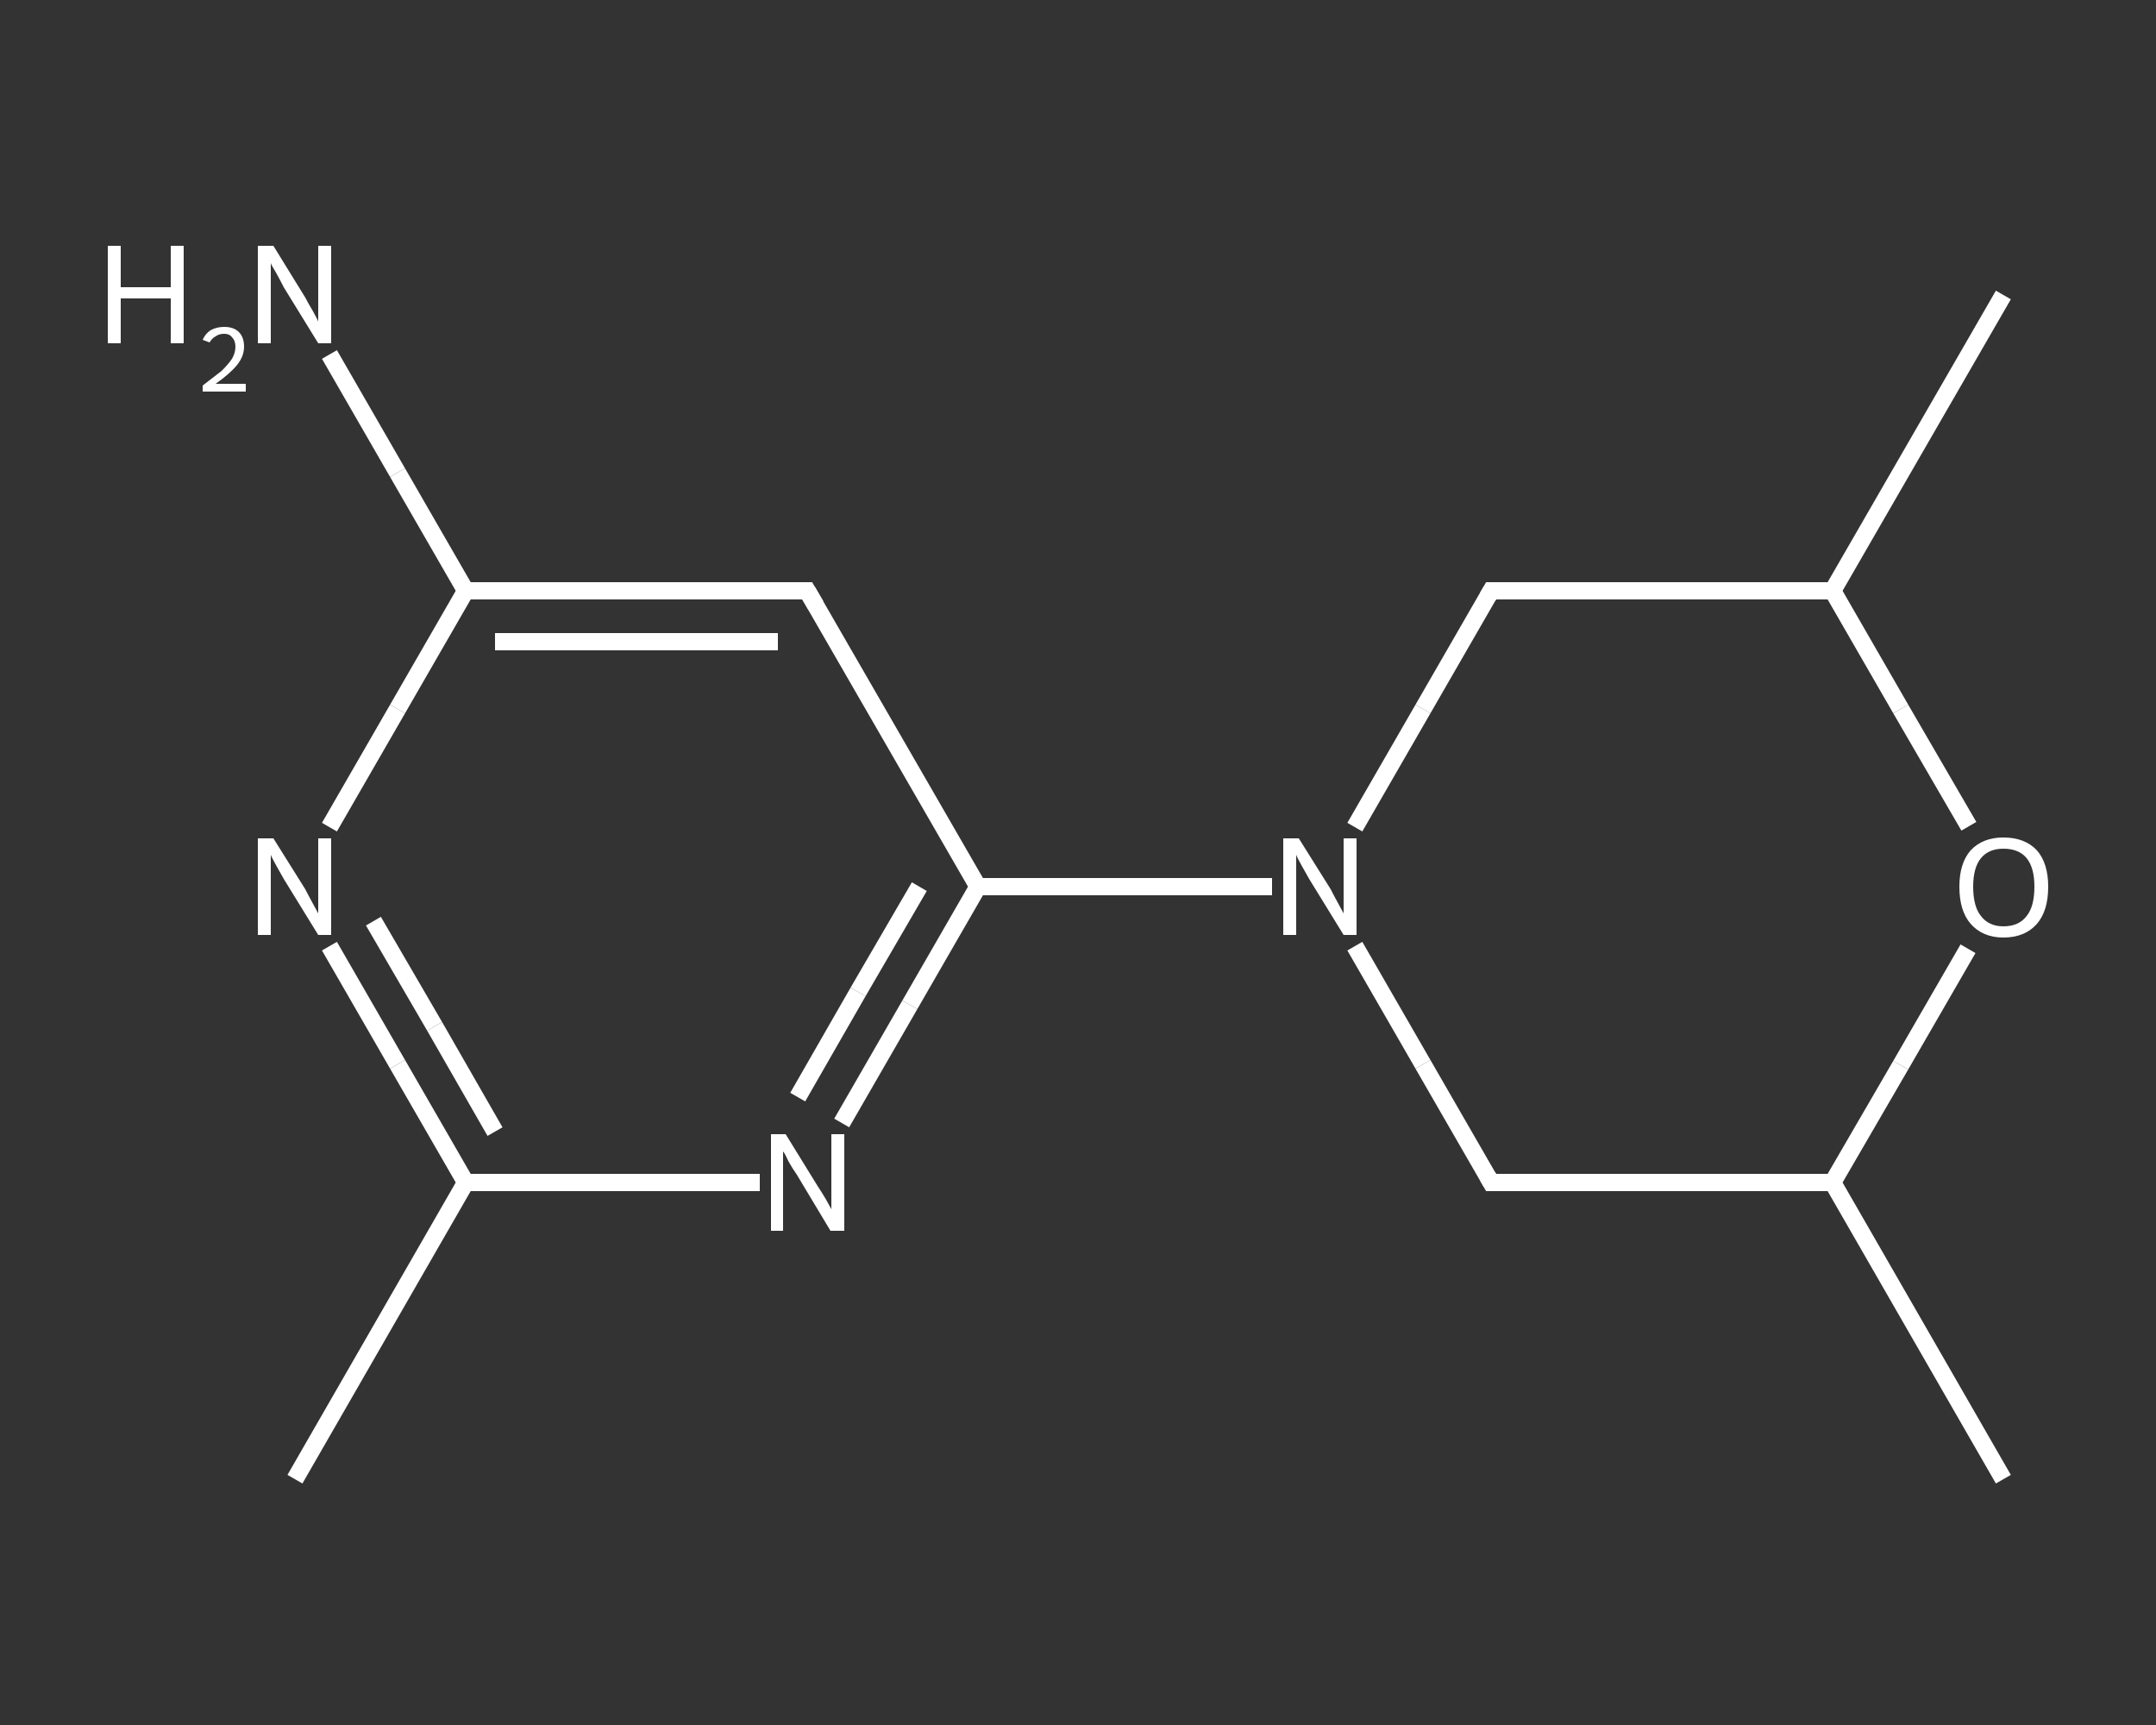 <?xml version='1.0' encoding='iso-8859-1'?>
<svg version='1.1' baseProfile='full'
              xmlns='http://www.w3.org/2000/svg'
                      xmlns:rdkit='http://www.rdkit.org/xml'
                      xmlns:xlink='http://www.w3.org/1999/xlink'
                  xml:space='preserve'
width='250px' height='200px' viewBox='0 0 250 200'>
<rect x="0" y="0" width="250" height="200" fill="#333333" stroke="none"/>
<!-- END OF HEADER -->
<rect style='opacity:1.0;fill:transparent;stroke:none' width='250.0' height='200.0' x='0.0' y='0.0'> </rect>
<path class='bond-0 atom-0 atom-1' d='M 34.2,171.5 L 54.0,137.1' style='fill:none;fill-rule:evenodd;stroke:#FFFFFF;stroke-width:2.0px;stroke-linecap:butt;stroke-linejoin:miter;stroke-opacity:1' />
<path class='bond-1 atom-1 atom-2' d='M 54.0,137.1 L 46.1,123.4' style='fill:none;fill-rule:evenodd;stroke:#FFFFFF;stroke-width:2.0px;stroke-linecap:butt;stroke-linejoin:miter;stroke-opacity:1' />
<path class='bond-1 atom-1 atom-2' d='M 46.1,123.4 L 38.2,109.7' style='fill:none;fill-rule:evenodd;stroke:#FFFFFF;stroke-width:2.0px;stroke-linecap:butt;stroke-linejoin:miter;stroke-opacity:1' />
<path class='bond-1 atom-1 atom-2' d='M 57.4,131.2 L 50.4,119.0' style='fill:none;fill-rule:evenodd;stroke:#FFFFFF;stroke-width:2.0px;stroke-linecap:butt;stroke-linejoin:miter;stroke-opacity:1' />
<path class='bond-1 atom-1 atom-2' d='M 50.4,119.0 L 43.3,106.8' style='fill:none;fill-rule:evenodd;stroke:#FFFFFF;stroke-width:2.0px;stroke-linecap:butt;stroke-linejoin:miter;stroke-opacity:1' />
<path class='bond-2 atom-2 atom-3' d='M 38.2,95.9 L 46.1,82.2' style='fill:none;fill-rule:evenodd;stroke:#FFFFFF;stroke-width:2.0px;stroke-linecap:butt;stroke-linejoin:miter;stroke-opacity:1' />
<path class='bond-2 atom-2 atom-3' d='M 46.1,82.2 L 54.0,68.5' style='fill:none;fill-rule:evenodd;stroke:#FFFFFF;stroke-width:2.0px;stroke-linecap:butt;stroke-linejoin:miter;stroke-opacity:1' />
<path class='bond-3 atom-3 atom-4' d='M 54.0,68.5 L 46.1,54.8' style='fill:none;fill-rule:evenodd;stroke:#FFFFFF;stroke-width:2.0px;stroke-linecap:butt;stroke-linejoin:miter;stroke-opacity:1' />
<path class='bond-3 atom-3 atom-4' d='M 46.1,54.8 L 38.2,41.1' style='fill:none;fill-rule:evenodd;stroke:#FFFFFF;stroke-width:2.0px;stroke-linecap:butt;stroke-linejoin:miter;stroke-opacity:1' />
<path class='bond-4 atom-3 atom-5' d='M 54.0,68.5 L 93.6,68.5' style='fill:none;fill-rule:evenodd;stroke:#FFFFFF;stroke-width:2.0px;stroke-linecap:butt;stroke-linejoin:miter;stroke-opacity:1' />
<path class='bond-4 atom-3 atom-5' d='M 57.4,74.4 L 90.2,74.4' style='fill:none;fill-rule:evenodd;stroke:#FFFFFF;stroke-width:2.0px;stroke-linecap:butt;stroke-linejoin:miter;stroke-opacity:1' />
<path class='bond-5 atom-5 atom-6' d='M 93.6,68.5 L 113.4,102.8' style='fill:none;fill-rule:evenodd;stroke:#FFFFFF;stroke-width:2.0px;stroke-linecap:butt;stroke-linejoin:miter;stroke-opacity:1' />
<path class='bond-6 atom-6 atom-7' d='M 113.4,102.8 L 130.5,102.8' style='fill:none;fill-rule:evenodd;stroke:#FFFFFF;stroke-width:2.0px;stroke-linecap:butt;stroke-linejoin:miter;stroke-opacity:1' />
<path class='bond-6 atom-6 atom-7' d='M 130.5,102.8 L 147.5,102.8' style='fill:none;fill-rule:evenodd;stroke:#FFFFFF;stroke-width:2.0px;stroke-linecap:butt;stroke-linejoin:miter;stroke-opacity:1' />
<path class='bond-7 atom-7 atom-8' d='M 157.1,109.7 L 165.0,123.4' style='fill:none;fill-rule:evenodd;stroke:#FFFFFF;stroke-width:2.0px;stroke-linecap:butt;stroke-linejoin:miter;stroke-opacity:1' />
<path class='bond-7 atom-7 atom-8' d='M 165.0,123.4 L 172.9,137.1' style='fill:none;fill-rule:evenodd;stroke:#FFFFFF;stroke-width:2.0px;stroke-linecap:butt;stroke-linejoin:miter;stroke-opacity:1' />
<path class='bond-8 atom-8 atom-9' d='M 172.9,137.1 L 212.5,137.1' style='fill:none;fill-rule:evenodd;stroke:#FFFFFF;stroke-width:2.0px;stroke-linecap:butt;stroke-linejoin:miter;stroke-opacity:1' />
<path class='bond-9 atom-9 atom-10' d='M 212.5,137.1 L 232.3,171.5' style='fill:none;fill-rule:evenodd;stroke:#FFFFFF;stroke-width:2.0px;stroke-linecap:butt;stroke-linejoin:miter;stroke-opacity:1' />
<path class='bond-10 atom-9 atom-11' d='M 212.5,137.1 L 220.4,123.5' style='fill:none;fill-rule:evenodd;stroke:#FFFFFF;stroke-width:2.0px;stroke-linecap:butt;stroke-linejoin:miter;stroke-opacity:1' />
<path class='bond-10 atom-9 atom-11' d='M 220.4,123.5 L 228.2,110.0' style='fill:none;fill-rule:evenodd;stroke:#FFFFFF;stroke-width:2.0px;stroke-linecap:butt;stroke-linejoin:miter;stroke-opacity:1' />
<path class='bond-11 atom-11 atom-12' d='M 228.3,95.8 L 220.4,82.2' style='fill:none;fill-rule:evenodd;stroke:#FFFFFF;stroke-width:2.0px;stroke-linecap:butt;stroke-linejoin:miter;stroke-opacity:1' />
<path class='bond-11 atom-11 atom-12' d='M 220.4,82.2 L 212.5,68.5' style='fill:none;fill-rule:evenodd;stroke:#FFFFFF;stroke-width:2.0px;stroke-linecap:butt;stroke-linejoin:miter;stroke-opacity:1' />
<path class='bond-12 atom-12 atom-13' d='M 212.5,68.5 L 232.3,34.2' style='fill:none;fill-rule:evenodd;stroke:#FFFFFF;stroke-width:2.0px;stroke-linecap:butt;stroke-linejoin:miter;stroke-opacity:1' />
<path class='bond-13 atom-12 atom-14' d='M 212.5,68.5 L 172.9,68.5' style='fill:none;fill-rule:evenodd;stroke:#FFFFFF;stroke-width:2.0px;stroke-linecap:butt;stroke-linejoin:miter;stroke-opacity:1' />
<path class='bond-14 atom-6 atom-15' d='M 113.4,102.8 L 105.5,116.5' style='fill:none;fill-rule:evenodd;stroke:#FFFFFF;stroke-width:2.0px;stroke-linecap:butt;stroke-linejoin:miter;stroke-opacity:1' />
<path class='bond-14 atom-6 atom-15' d='M 105.5,116.5 L 97.6,130.2' style='fill:none;fill-rule:evenodd;stroke:#FFFFFF;stroke-width:2.0px;stroke-linecap:butt;stroke-linejoin:miter;stroke-opacity:1' />
<path class='bond-14 atom-6 atom-15' d='M 106.6,102.8 L 99.5,115.0' style='fill:none;fill-rule:evenodd;stroke:#FFFFFF;stroke-width:2.0px;stroke-linecap:butt;stroke-linejoin:miter;stroke-opacity:1' />
<path class='bond-14 atom-6 atom-15' d='M 99.5,115.0 L 92.5,127.2' style='fill:none;fill-rule:evenodd;stroke:#FFFFFF;stroke-width:2.0px;stroke-linecap:butt;stroke-linejoin:miter;stroke-opacity:1' />
<path class='bond-15 atom-15 atom-1' d='M 88.1,137.1 L 71.0,137.1' style='fill:none;fill-rule:evenodd;stroke:#FFFFFF;stroke-width:2.0px;stroke-linecap:butt;stroke-linejoin:miter;stroke-opacity:1' />
<path class='bond-15 atom-15 atom-1' d='M 71.0,137.1 L 54.0,137.1' style='fill:none;fill-rule:evenodd;stroke:#FFFFFF;stroke-width:2.0px;stroke-linecap:butt;stroke-linejoin:miter;stroke-opacity:1' />
<path class='bond-16 atom-14 atom-7' d='M 172.9,68.5 L 165.0,82.2' style='fill:none;fill-rule:evenodd;stroke:#FFFFFF;stroke-width:2.0px;stroke-linecap:butt;stroke-linejoin:miter;stroke-opacity:1' />
<path class='bond-16 atom-14 atom-7' d='M 165.0,82.2 L 157.1,95.9' style='fill:none;fill-rule:evenodd;stroke:#FFFFFF;stroke-width:2.0px;stroke-linecap:butt;stroke-linejoin:miter;stroke-opacity:1' />
<path d='M 91.6,68.5 L 93.6,68.5 L 94.6,70.2' style='fill:none;stroke:#FFFFFF;stroke-width:2.0px;stroke-linecap:butt;stroke-linejoin:miter;stroke-opacity:1;' />
<path d='M 172.5,136.4 L 172.9,137.1 L 174.9,137.1' style='fill:none;stroke:#FFFFFF;stroke-width:2.0px;stroke-linecap:butt;stroke-linejoin:miter;stroke-opacity:1;' />
<path d='M 174.9,68.5 L 172.9,68.5 L 172.5,69.2' style='fill:none;stroke:#FFFFFF;stroke-width:2.0px;stroke-linecap:butt;stroke-linejoin:miter;stroke-opacity:1;' />
<path class='atom-2' d='M 31.7 97.2
L 35.4 103.1
Q 35.7 103.7, 36.3 104.8
Q 36.9 105.9, 36.9 105.9
L 36.9 97.2
L 38.4 97.2
L 38.4 108.4
L 36.9 108.4
L 32.9 101.9
Q 32.5 101.2, 32.0 100.3
Q 31.5 99.4, 31.4 99.1
L 31.4 108.4
L 29.9 108.4
L 29.9 97.2
L 31.7 97.2
' fill='#FFFFFF'/>
<path class='atom-4' d='M 12.5 28.5
L 14.0 28.5
L 14.0 33.3
L 19.8 33.3
L 19.8 28.5
L 21.3 28.5
L 21.3 39.8
L 19.8 39.8
L 19.8 34.6
L 14.0 34.6
L 14.0 39.8
L 12.5 39.8
L 12.5 28.5
' fill='#FFFFFF'/>
<path class='atom-4' d='M 23.5 39.4
Q 23.8 38.7, 24.4 38.3
Q 25.1 37.9, 26.0 37.9
Q 27.1 37.9, 27.7 38.5
Q 28.3 39.1, 28.3 40.2
Q 28.3 41.3, 27.5 42.3
Q 26.7 43.3, 25.0 44.5
L 28.5 44.5
L 28.5 45.4
L 23.5 45.4
L 23.5 44.7
Q 24.8 43.7, 25.7 43.0
Q 26.5 42.2, 26.9 41.6
Q 27.3 40.9, 27.3 40.2
Q 27.3 39.5, 26.9 39.1
Q 26.6 38.7, 26.0 38.7
Q 25.4 38.7, 25.0 39.0
Q 24.6 39.2, 24.3 39.7
L 23.5 39.4
' fill='#FFFFFF'/>
<path class='atom-4' d='M 31.7 28.5
L 35.4 34.5
Q 35.7 35.1, 36.3 36.1
Q 36.9 37.2, 36.9 37.3
L 36.9 28.5
L 38.4 28.5
L 38.4 39.8
L 36.9 39.8
L 32.9 33.3
Q 32.5 32.5, 32.0 31.6
Q 31.5 30.8, 31.4 30.5
L 31.4 39.8
L 29.9 39.8
L 29.9 28.5
L 31.7 28.5
' fill='#FFFFFF'/>
<path class='atom-7' d='M 150.6 97.2
L 154.3 103.1
Q 154.6 103.7, 155.2 104.8
Q 155.8 105.9, 155.8 105.9
L 155.8 97.2
L 157.3 97.2
L 157.3 108.4
L 155.8 108.4
L 151.8 101.9
Q 151.4 101.2, 150.9 100.3
Q 150.4 99.4, 150.3 99.1
L 150.3 108.4
L 148.8 108.4
L 148.8 97.2
L 150.6 97.2
' fill='#FFFFFF'/>
<path class='atom-11' d='M 227.2 102.8
Q 227.2 100.1, 228.5 98.6
Q 229.9 97.1, 232.3 97.1
Q 234.8 97.1, 236.2 98.6
Q 237.5 100.1, 237.5 102.8
Q 237.5 105.6, 236.2 107.1
Q 234.8 108.7, 232.3 108.7
Q 229.9 108.7, 228.5 107.1
Q 227.2 105.6, 227.2 102.8
M 232.3 107.4
Q 234.1 107.4, 235.0 106.2
Q 235.9 105.1, 235.9 102.8
Q 235.9 100.6, 235.0 99.5
Q 234.1 98.4, 232.3 98.4
Q 230.6 98.4, 229.7 99.5
Q 228.8 100.6, 228.8 102.8
Q 228.8 105.1, 229.7 106.2
Q 230.6 107.4, 232.3 107.4
' fill='#FFFFFF'/>
<path class='atom-15' d='M 91.1 131.5
L 94.8 137.5
Q 95.2 138.1, 95.8 139.1
Q 96.4 140.2, 96.4 140.2
L 96.4 131.5
L 97.9 131.5
L 97.9 142.7
L 96.3 142.7
L 92.4 136.2
Q 91.9 135.5, 91.4 134.6
Q 91.0 133.7, 90.8 133.5
L 90.8 142.7
L 89.4 142.7
L 89.4 131.5
L 91.1 131.5
' fill='#FFFFFF'/>
</svg>
